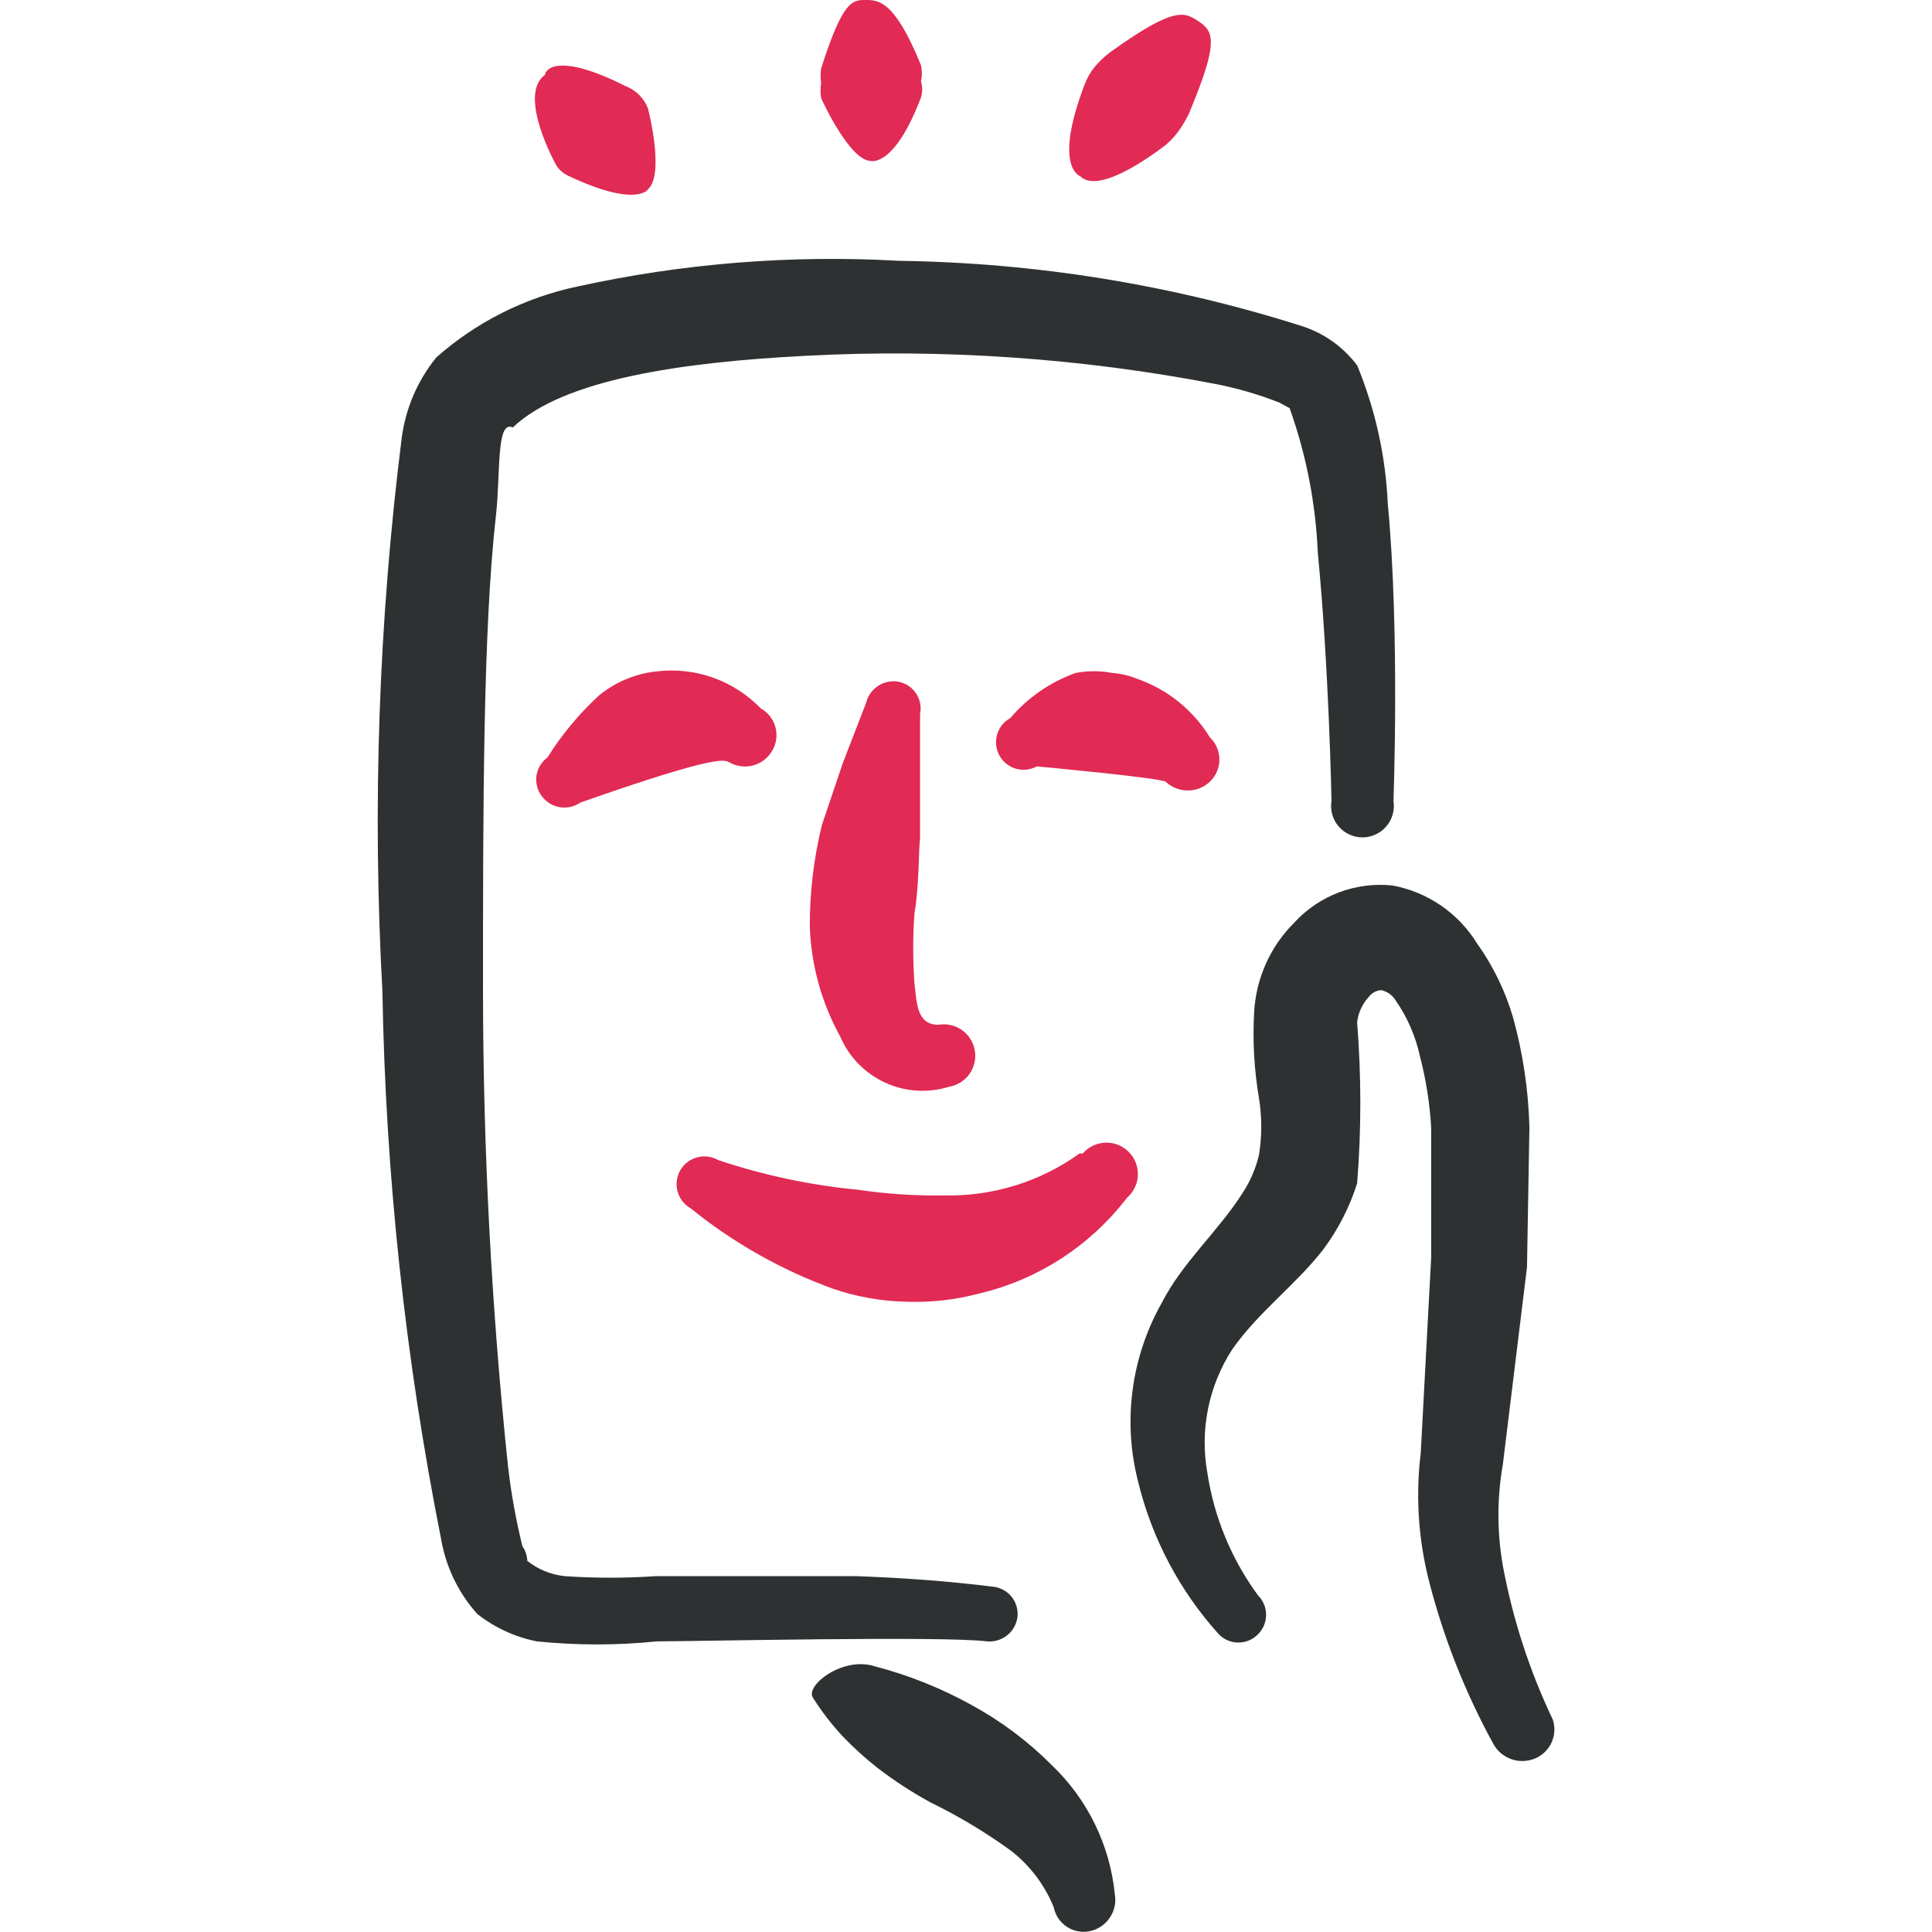 <svg xmlns="http://www.w3.org/2000/svg" fill="none" viewBox="0 0 40 40" height="40" width="40">
<path fill="#2E3132" d="M32.148 35.6C31.666 34.589 31.319 33.518 31.115 32.417C30.993 31.722 30.993 31.011 31.115 30.317L31.615 26.233L31.665 23.333C31.644 22.573 31.532 21.817 31.331 21.083C31.171 20.528 30.917 20.004 30.581 19.533C30.39 19.222 30.135 18.955 29.834 18.748C29.532 18.541 29.191 18.4 28.831 18.333C28.456 18.294 28.077 18.342 27.724 18.475C27.371 18.608 27.054 18.822 26.798 19.1C26.298 19.597 26.001 20.262 25.965 20.967C25.933 21.557 25.966 22.15 26.065 22.733C26.129 23.125 26.129 23.525 26.065 23.917C25.996 24.202 25.878 24.473 25.715 24.717C25.215 25.5 24.482 26.133 24.048 26.983C23.416 28.108 23.242 29.434 23.565 30.683C23.851 31.855 24.424 32.938 25.232 33.833C25.284 33.888 25.348 33.932 25.418 33.962C25.488 33.992 25.564 34.007 25.64 34.007C25.716 34.007 25.791 33.992 25.862 33.962C25.932 33.932 25.995 33.888 26.048 33.833C26.154 33.727 26.213 33.583 26.213 33.433C26.213 33.283 26.154 33.139 26.048 33.033C25.498 32.286 25.138 31.417 24.998 30.5C24.837 29.61 25.022 28.692 25.515 27.933C26.065 27.15 26.831 26.6 27.398 25.867C27.706 25.453 27.943 24.991 28.098 24.5C28.186 23.391 28.186 22.276 28.098 21.167C28.119 20.974 28.201 20.793 28.331 20.65C28.362 20.606 28.401 20.57 28.448 20.544C28.494 20.518 28.545 20.503 28.598 20.5C28.66 20.514 28.719 20.54 28.77 20.577C28.822 20.615 28.866 20.662 28.898 20.717C29.139 21.064 29.308 21.454 29.398 21.867C29.524 22.352 29.603 22.849 29.631 23.35V26.033L29.415 30.083C29.31 30.941 29.361 31.81 29.565 32.65C29.865 33.853 30.319 35.012 30.915 36.1C30.997 36.253 31.133 36.368 31.297 36.424C31.461 36.48 31.64 36.471 31.798 36.4C31.945 36.334 32.063 36.215 32.127 36.068C32.192 35.92 32.2 35.753 32.148 35.6Z" clip-rule="evenodd" fill-rule="evenodd"></path>
<path fill="#E12A54" d="M19.049 17.35V16.1V14.783C19.079 14.638 19.05 14.486 18.969 14.361C18.888 14.237 18.761 14.149 18.616 14.117C18.468 14.087 18.314 14.115 18.187 14.196C18.059 14.277 17.968 14.403 17.932 14.55L17.449 15.8L17.016 17.083C16.848 17.771 16.764 18.476 16.766 19.183C16.794 19.984 17.011 20.766 17.399 21.467C17.58 21.887 17.91 22.224 18.326 22.415C18.741 22.606 19.212 22.636 19.649 22.5C19.733 22.486 19.814 22.455 19.886 22.41C19.959 22.365 20.022 22.305 20.071 22.236C20.121 22.166 20.156 22.087 20.175 22.004C20.194 21.921 20.197 21.834 20.182 21.75C20.168 21.666 20.138 21.585 20.092 21.513C20.047 21.44 19.988 21.377 19.918 21.328C19.848 21.278 19.77 21.243 19.686 21.224C19.603 21.205 19.517 21.202 19.432 21.217C18.982 21.217 18.982 20.783 18.932 20.35C18.899 19.873 18.899 19.394 18.932 18.917C19.032 18.333 19.016 17.633 19.049 17.35Z" clip-rule="evenodd" fill-rule="evenodd"></path>
<path fill="#E12A54" d="M22.349 23.883C21.539 24.465 20.563 24.769 19.566 24.75C18.964 24.76 18.362 24.721 17.766 24.633C16.779 24.539 15.806 24.332 14.866 24.017C14.733 23.941 14.576 23.922 14.429 23.963C14.282 24.003 14.158 24.101 14.082 24.233C14.007 24.366 13.988 24.523 14.029 24.67C14.069 24.817 14.167 24.941 14.299 25.017C15.183 25.732 16.18 26.295 17.249 26.683C17.727 26.847 18.227 26.936 18.733 26.95C19.249 26.971 19.766 26.915 20.266 26.783C21.486 26.496 22.57 25.795 23.332 24.8C23.4 24.742 23.455 24.67 23.494 24.589C23.533 24.509 23.555 24.421 23.558 24.331C23.561 24.242 23.546 24.153 23.514 24.07C23.481 23.986 23.431 23.911 23.368 23.848C23.305 23.784 23.229 23.735 23.146 23.702C23.063 23.669 22.974 23.654 22.884 23.658C22.795 23.661 22.707 23.683 22.627 23.722C22.546 23.76 22.474 23.815 22.416 23.883H22.349Z" clip-rule="evenodd" fill-rule="evenodd"></path>
<path fill="#E12A54" d="M23.533 14.05C23.374 13.986 23.205 13.946 23.033 13.934C22.78 13.884 22.52 13.884 22.267 13.934C21.743 14.122 21.278 14.444 20.917 14.867C20.851 14.903 20.793 14.952 20.746 15.01C20.7 15.069 20.665 15.136 20.644 15.208C20.623 15.28 20.616 15.355 20.625 15.43C20.633 15.504 20.656 15.576 20.692 15.642C20.728 15.708 20.776 15.765 20.835 15.812C20.893 15.859 20.961 15.894 21.033 15.915C21.105 15.936 21.18 15.942 21.255 15.934C21.329 15.926 21.401 15.903 21.467 15.867C21.467 15.867 23.983 16.1 24.133 16.184C24.257 16.301 24.421 16.366 24.592 16.366C24.762 16.366 24.926 16.301 25.05 16.184C25.112 16.124 25.162 16.053 25.195 15.975C25.229 15.896 25.246 15.811 25.246 15.725C25.246 15.639 25.229 15.555 25.195 15.476C25.162 15.397 25.112 15.326 25.05 15.267C24.701 14.698 24.165 14.268 23.533 14.05Z" clip-rule="evenodd" fill-rule="evenodd"></path>
<path fill="#E12A54" d="M12.4 14.4C11.989 14.778 11.63 15.21 11.334 15.683C11.273 15.727 11.222 15.784 11.183 15.848C11.144 15.913 11.118 15.984 11.107 16.059C11.097 16.133 11.101 16.209 11.12 16.282C11.138 16.355 11.171 16.423 11.217 16.483C11.307 16.605 11.441 16.687 11.59 16.712C11.739 16.736 11.892 16.702 12.017 16.616C15 15.566 15 15.75 15.1 15.783C15.249 15.868 15.425 15.892 15.59 15.848C15.755 15.804 15.897 15.697 15.984 15.55C16.028 15.477 16.057 15.396 16.07 15.311C16.082 15.227 16.077 15.141 16.055 15.058C16.033 14.976 15.995 14.899 15.943 14.831C15.89 14.764 15.825 14.708 15.75 14.666C15.475 14.381 15.138 14.164 14.765 14.031C14.392 13.898 13.993 13.853 13.6 13.9C13.16 13.945 12.742 14.119 12.4 14.4Z" clip-rule="evenodd" fill-rule="evenodd"></path>
<path fill="#E12A54" d="M11.534 3.45C11.59 3.528 11.664 3.591 11.751 3.633C13.151 4.3 13.417 3.933 13.417 3.917C13.767 3.6 13.417 2.25 13.417 2.25C13.377 2.143 13.315 2.047 13.234 1.966C13.154 1.886 13.057 1.823 12.951 1.783C11.534 1.067 11.284 1.45 11.284 1.55C10.701 1.967 11.517 3.433 11.534 3.45Z" clip-rule="evenodd" fill-rule="evenodd"></path>
<path fill="#E12A54" d="M18.035 3.333C18.035 3.333 18.518 3.467 19.068 2.017C19.101 1.908 19.101 1.792 19.068 1.683C19.093 1.574 19.093 1.46 19.068 1.35C18.518 0 18.185 0 17.918 0C17.651 0 17.451 0 17.001 1.417C16.986 1.516 16.986 1.617 17.001 1.717C16.984 1.821 16.984 1.929 17.001 2.033C17.001 2.033 17.585 3.333 18.035 3.333Z" clip-rule="evenodd" fill-rule="evenodd"></path>
<path fill="#E12A54" d="M24.117 3.016C24.223 2.929 24.319 2.828 24.4 2.716C24.482 2.6 24.555 2.478 24.617 2.35C25.183 0.983 25.167 0.683 24.85 0.466C24.534 0.25 24.35 0.1 22.983 1.083C22.866 1.17 22.76 1.271 22.667 1.383C22.573 1.497 22.5 1.627 22.45 1.766C21.817 3.433 22.334 3.633 22.367 3.65C22.4 3.666 22.667 4.1 24.117 3.016Z" clip-rule="evenodd" fill-rule="evenodd"></path>
<path fill="#2E3132" d="M16.831 35.15C17.012 35.435 17.218 35.703 17.448 35.95C17.671 36.183 17.911 36.401 18.165 36.6C18.512 36.867 18.88 37.107 19.265 37.317C19.848 37.601 20.406 37.936 20.931 38.317C21.323 38.621 21.627 39.024 21.815 39.483C21.831 39.566 21.863 39.644 21.909 39.714C21.956 39.784 22.015 39.843 22.085 39.89C22.155 39.937 22.233 39.969 22.316 39.985C22.398 40.001 22.483 40 22.565 39.983C22.733 39.947 22.881 39.847 22.977 39.704C23.074 39.561 23.111 39.386 23.081 39.217C22.98 38.201 22.518 37.256 21.781 36.55C21.289 36.055 20.727 35.634 20.115 35.3C19.484 34.951 18.812 34.682 18.115 34.5C17.448 34.283 16.665 34.9 16.831 35.15Z"></path>
<path fill="#2E3132" d="M28.733 10.433C28.689 9.448 28.475 8.479 28.1 7.567C27.811 7.182 27.409 6.896 26.95 6.75C24.253 5.893 21.446 5.439 18.617 5.4C16.38 5.273 14.137 5.452 11.95 5.933C10.867 6.162 9.862 6.667 9.033 7.4C8.645 7.879 8.397 8.456 8.317 9.067C7.84 12.864 7.707 16.696 7.917 20.517C7.982 24.329 8.39 28.127 9.133 31.867C9.232 32.444 9.492 32.981 9.883 33.417C10.244 33.7 10.666 33.895 11.117 33.983C11.942 34.067 12.774 34.067 13.6 33.983C14.35 33.983 19.55 33.867 20.433 33.983C20.585 33.997 20.737 33.951 20.855 33.855C20.974 33.758 21.05 33.619 21.067 33.467C21.073 33.392 21.066 33.317 21.043 33.246C21.021 33.174 20.985 33.108 20.937 33.051C20.889 32.993 20.83 32.946 20.763 32.912C20.697 32.877 20.624 32.856 20.55 32.85C19.617 32.733 18.683 32.667 17.733 32.633C16.35 32.633 14.967 32.633 13.567 32.633C12.945 32.675 12.321 32.675 11.7 32.633C11.414 32.605 11.142 32.495 10.917 32.317C10.917 32.317 10.917 32.15 10.817 32.017C10.681 31.468 10.581 30.911 10.517 30.35C10.175 27.089 10.003 23.812 10 20.533C10 16.783 10 13.033 10.267 10.683C10.367 9.817 10.267 8.683 10.617 8.85C11.667 7.85 14.117 7.5 16.667 7.367C19.513 7.216 22.367 7.412 25.167 7.95C25.616 8.038 26.057 8.166 26.483 8.333L26.7 8.45C27.043 9.41 27.239 10.415 27.283 11.433C27.517 13.85 27.567 16.583 27.567 16.583C27.552 16.676 27.557 16.771 27.582 16.862C27.608 16.953 27.652 17.037 27.713 17.108C27.774 17.18 27.85 17.238 27.936 17.277C28.021 17.317 28.114 17.337 28.208 17.337C28.302 17.337 28.395 17.317 28.481 17.277C28.566 17.238 28.642 17.18 28.703 17.108C28.764 17.037 28.809 16.953 28.834 16.862C28.86 16.771 28.865 16.676 28.85 16.583C28.85 16.583 28.983 13.067 28.733 10.433Z"></path>
</svg>
